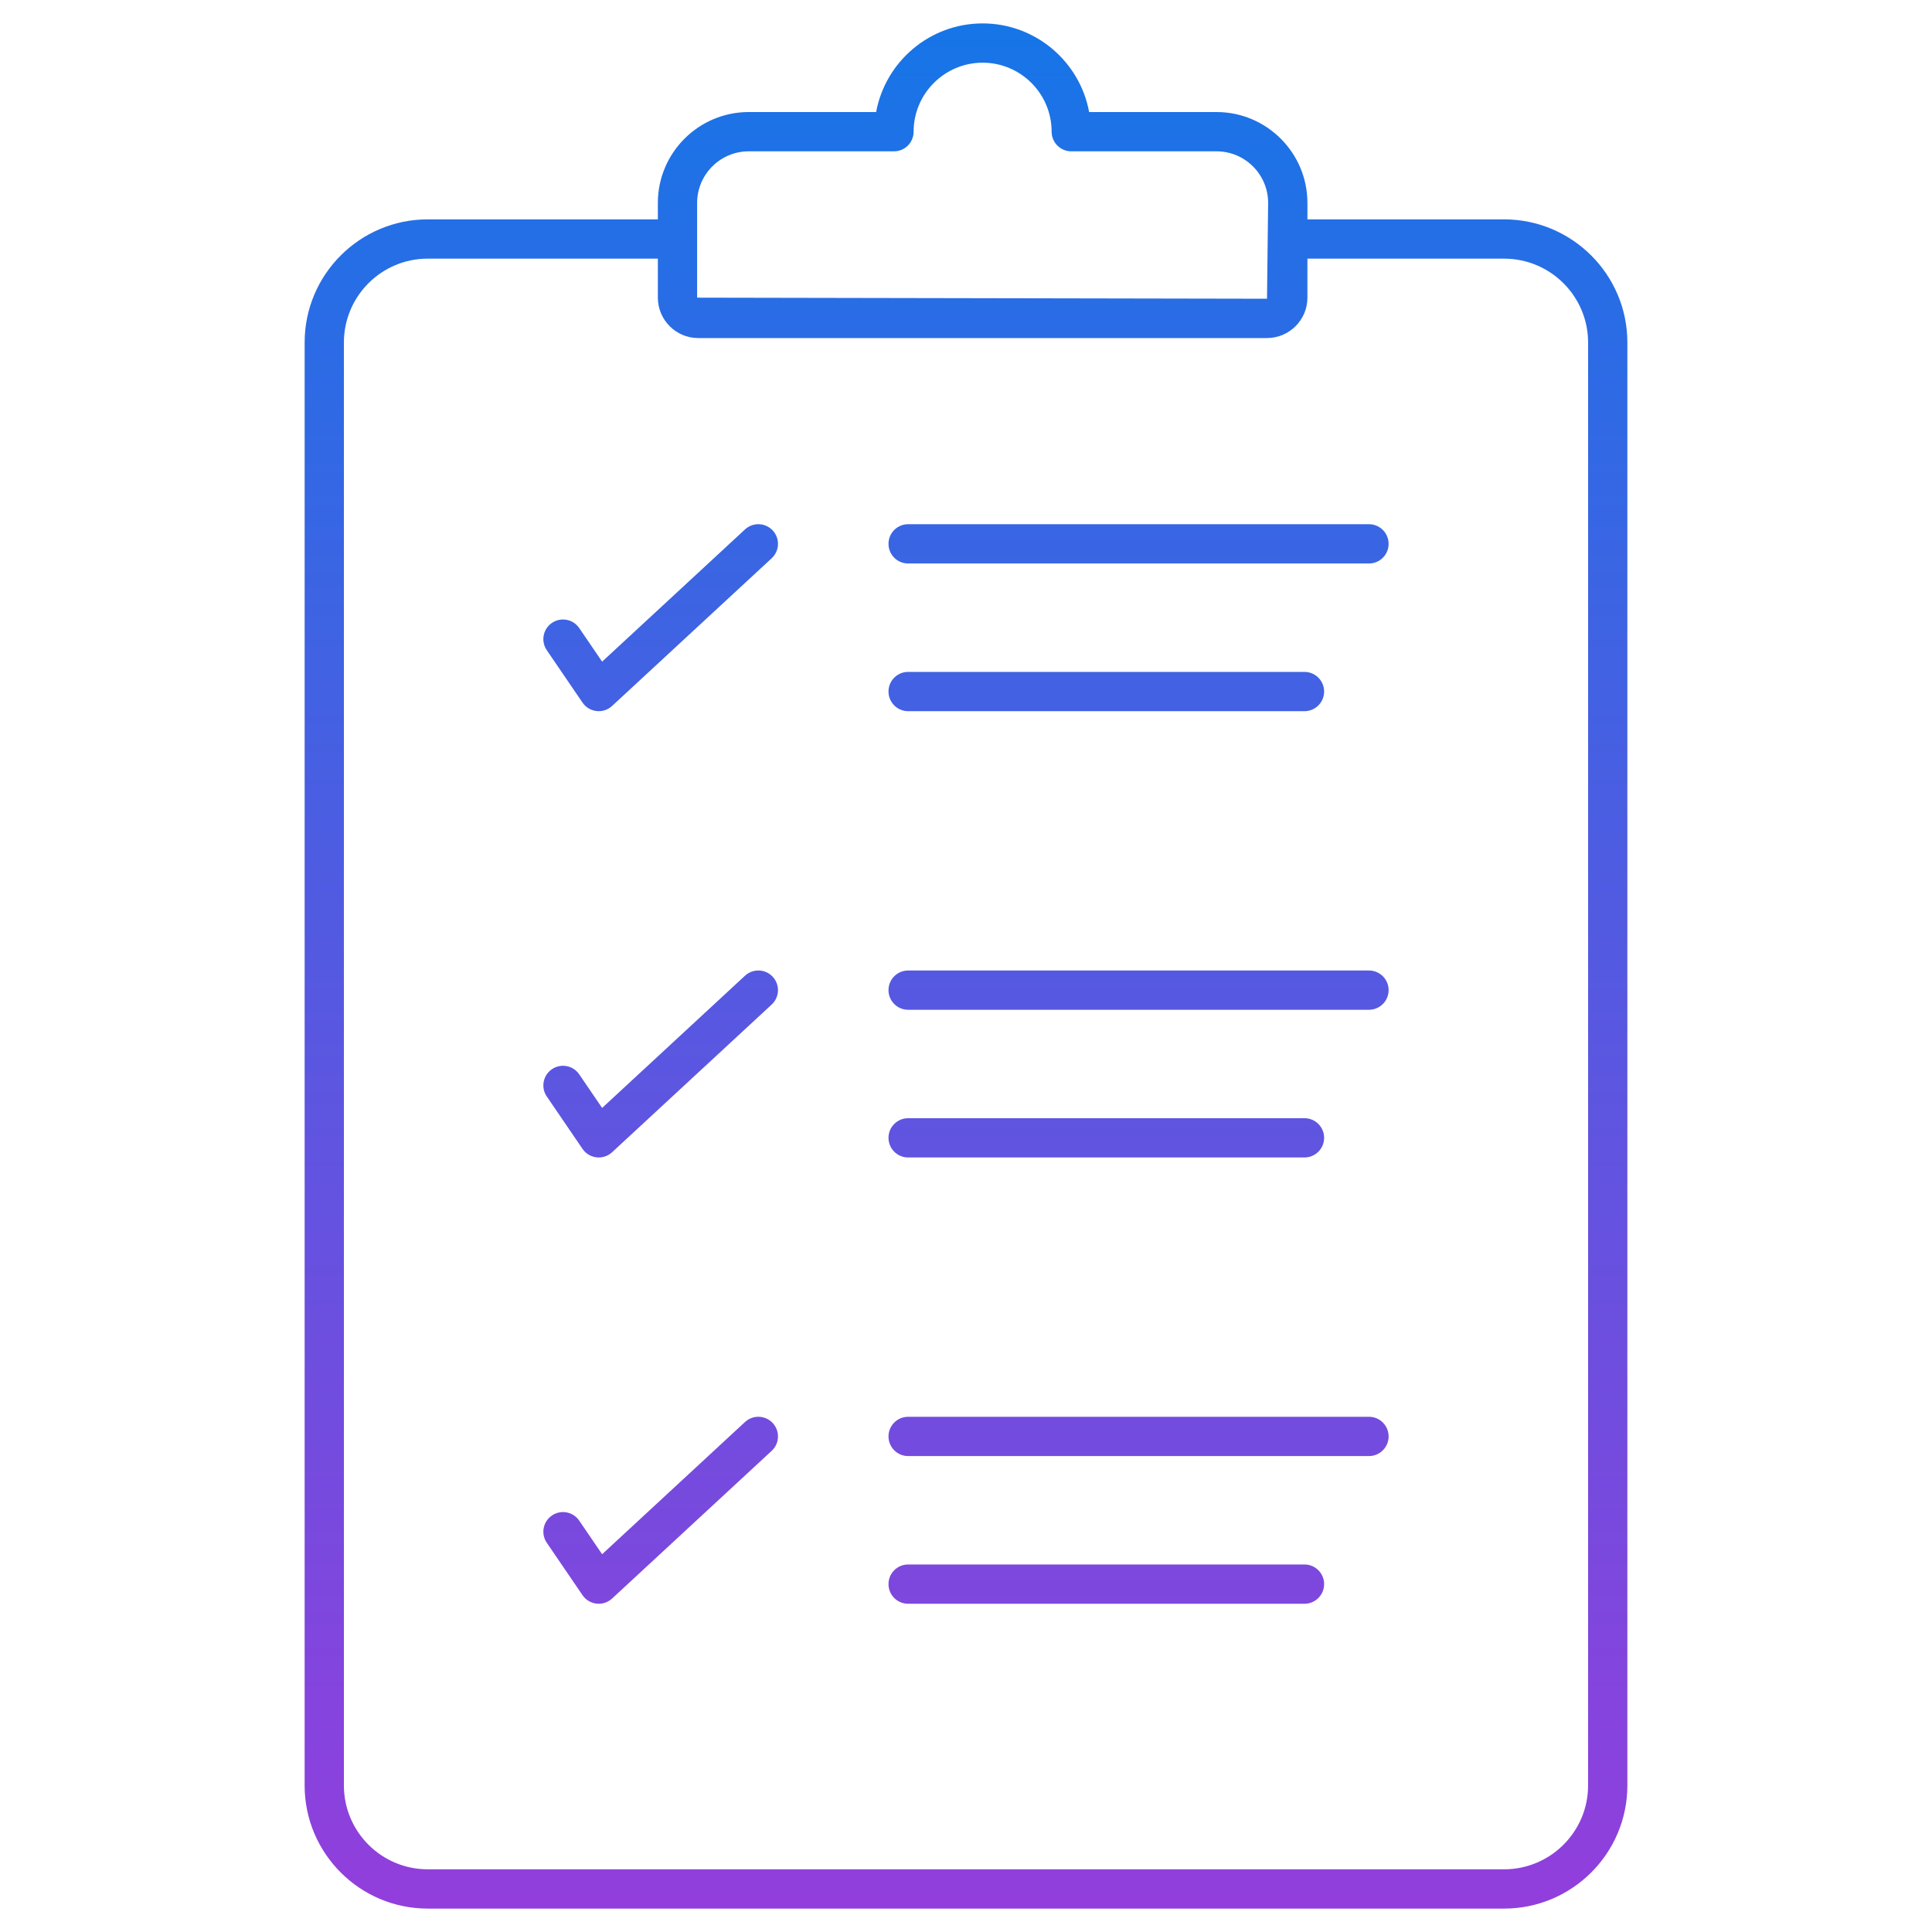 <svg height="512" viewBox="0 0 512 512" width="512" xmlns="http://www.w3.org/2000/svg" xmlns:xlink="http://www.w3.org/1999/xlink"><linearGradient id="SVGID_1_" gradientUnits="userSpaceOnUse" x1="256" x2="256" y1="505.796" y2="6.204"><stop offset="0" stop-color="#923edc"></stop><stop offset=".682" stop-color="#3e63e3"></stop><stop offset="1" stop-color="#1675e7"></stop></linearGradient><g id="_x30_6_Tasks"><path d="m431.269 473.176v-382.421c0-17.986-14.657-32.62-32.673-32.62h-52.117v-4.36c0-13.28-10.805-24.082-24.084-24.082h-33.765c-2.455-13.346-14.174-23.49-28.221-23.49s-25.771 10.144-28.226 23.49h-33.766c-13.28 0-24.079 10.802-24.079 24.082v4.36h-60.99c-17.986 0-32.617 14.634-32.617 32.62v382.421c0 17.986 14.631 32.62 32.617 32.62h285.249c18.015 0 32.672-14.634 32.672-32.62zm-246.523-419.401c0-7.539 6.134-13.673 13.671-13.673h38.497c2.876 0 5.204-2.33 5.204-5.204 0-10.083 8.208-18.285 18.291-18.285s18.285 8.203 18.285 18.285c0 2.874 2.328 5.204 5.204 5.204h38.497c7.542 0 13.676 6.134 13.676 13.673-.006.524-.319 27.084-.3 25.393-15.552-.03 54.301.103-151.025-.287 0-.547 0-26.035 0-25.106zm-93.607 419.401v-382.421c0-12.248 9.961-22.211 22.209-22.211h60.99v10.337.01c0 5.864 4.777 10.698 10.703 10.698h150.73c5.876 0 10.708-4.778 10.708-10.698v-.01-10.337h52.117c12.278 0 22.265 9.963 22.265 22.211v382.421c0 12.248-9.986 22.211-22.265 22.211h-285.248c-12.248.001-22.209-9.963-22.209-22.211zm113.651-332.586c1.952 2.109 1.824 5.402-.285 7.354l-42.293 39.14c-2.357 2.172-6.053 1.724-7.837-.887l-9.473-13.889c-1.621-2.373-1.006-5.613 1.367-7.232 2.378-1.616 5.611-1.006 7.232 1.367l6.068 8.901 37.862-35.039c2.104-1.953 5.397-1.826 7.359.285zm163.207 3.535c0 2.874-2.328 5.204-5.204 5.204h-122.128c-2.876 0-5.204-2.33-5.204-5.204s2.328-5.204 5.204-5.204h122.128c2.876 0 5.204 2.33 5.204 5.204zm-132.536 39.14c0-2.874 2.328-5.204 5.204-5.204h105.037c2.876 0 5.204 2.33 5.204 5.204s-2.328 5.204-5.204 5.204h-105.037c-2.877 0-5.204-2.33-5.204-5.204zm-30.671 75.596c1.952 2.109 1.824 5.402-.285 7.354l-42.293 39.14c-2.357 2.172-6.053 1.724-7.837-.887l-9.473-13.889c-1.621-2.373-1.006-5.613 1.367-7.232 2.378-1.616 5.611-1.006 7.232 1.367l6.068 8.901 37.862-35.039c2.104-1.953 5.397-1.829 7.359.285zm163.207 3.535c0 2.874-2.328 5.204-5.204 5.204h-122.128c-2.876 0-5.204-2.33-5.204-5.204s2.328-5.204 5.204-5.204h122.128c2.876 0 5.204 2.33 5.204 5.204zm-132.536 39.14c0-2.874 2.328-5.204 5.204-5.204h105.037c2.876 0 5.204 2.33 5.204 5.204s-2.328 5.204-5.204 5.204h-105.037c-2.877 0-5.204-2.33-5.204-5.204zm-30.671 75.596c1.952 2.109 1.824 5.402-.285 7.354l-42.293 39.14c-2.357 2.172-6.053 1.724-7.837-.887l-9.473-13.889c-1.621-2.373-1.006-5.613 1.367-7.232 2.378-1.619 5.611-1.006 7.232 1.367l6.068 8.901 37.862-35.039c2.104-1.954 5.397-1.829 7.359.285zm163.207 3.535c0 2.874-2.328 5.204-5.204 5.204h-122.128c-2.876 0-5.204-2.33-5.204-5.204s2.328-5.204 5.204-5.204h122.128c2.876 0 5.204 2.33 5.204 5.204zm-17.091 39.14c0 2.874-2.328 5.204-5.204 5.204h-105.037c-2.876 0-5.204-2.33-5.204-5.204s2.328-5.204 5.204-5.204h105.037c2.876 0 5.204 2.33 5.204 5.204z" fill="url(#SVGID_1_)"></path></g></svg>